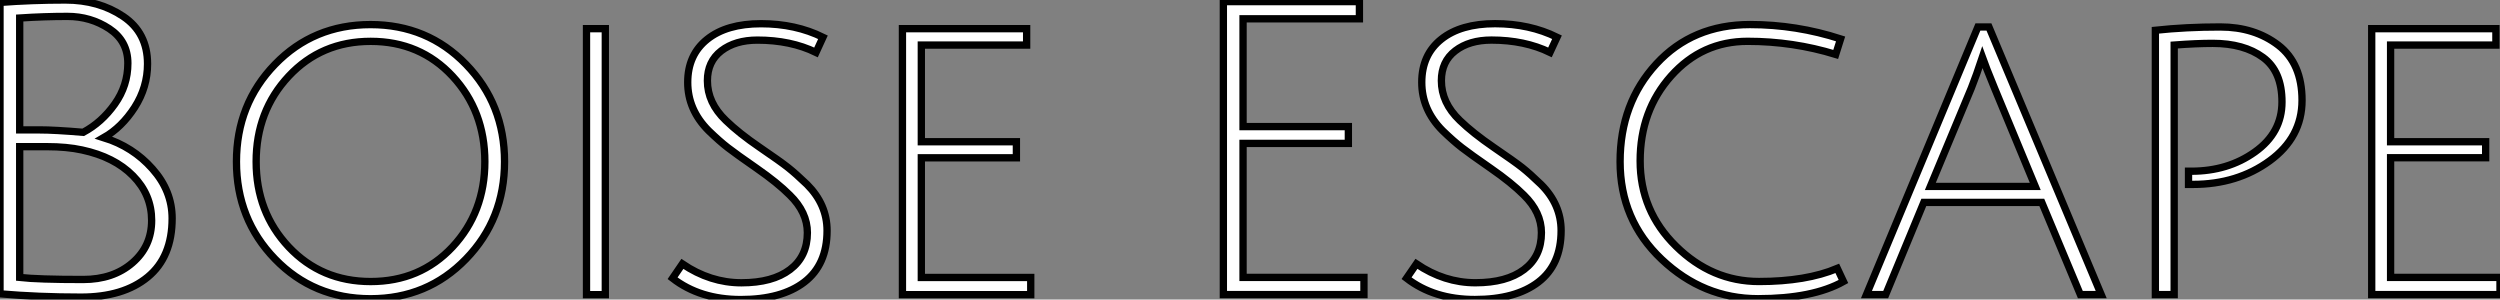 <?xml version="1.0" standalone="no"?>
<svg xmlns="http://www.w3.org/2000/svg" viewBox="6.998 5.754 341.6 40.93"><rect x="6.998" y="5.754" width="341.6" height="40.93" fill="#808080" stroke="none"/><path d="M7.39-0.11L7.39-39.93Q11.76-40.26 16.32-40.26Q20.89-40.26 24.22-38.02Q27.55-35.78 27.55-31.53L27.55-31.53Q27.55-28.34 25.79-25.59Q24.02-22.85 21.56-21.45L21.56-21.45Q25.54-20.22 28.22-17.19Q30.91-14.17 30.91-10.42L30.91-10.42Q30.91-5.15 27.58-2.41Q24.25 0.34 18.45 0.34Q12.66 0.34 7.39-0.11L7.39-0.11ZM18.76-2.07Q22.85-2.07 25.48-4.34Q28.11-6.61 28.11-10.14Q28.11-13.66 25.56-16.24Q23.02-18.82 18.59-19.77L18.59-19.77Q16.52-20.22 13.80-20.22Q11.09-20.22 10.08-20.22L10.08-20.22L10.08-2.35Q12.54-2.07 18.76-2.07L18.76-2.07ZM24.86-31.61Q24.86-34.66 22.32-36.34Q19.77-38.02 16.60-38.02Q13.44-38.02 10.08-37.80L10.08-37.80L10.08-22.51Q10.81-22.51 12.82-22.51Q14.84-22.51 18.76-22.18L18.76-22.18Q21.28-23.52 23.07-26.04Q24.86-28.56 24.86-31.61ZM58.02 0.56Q50.23 0.56 44.97-4.87Q39.70-10.30 39.70-18.17Q39.70-26.04 44.97-31.47Q50.23-36.90 58.02-36.90Q65.80-36.90 71.06-31.47Q76.33-26.04 76.33-18.17Q76.33-10.30 71.06-4.87Q65.80 0.56 58.02 0.56ZM58.04-34.61Q51.30-34.61 46.84-29.85Q42.39-25.09 42.39-18.17Q42.39-11.26 46.84-6.52Q51.30-1.79 58.04-1.79Q64.79-1.79 69.22-6.52Q73.64-11.26 73.64-18.17Q73.64-25.09 69.22-29.85Q64.79-34.61 58.04-34.61ZM90.10 0L87.53 0L87.53-36.34L90.10-36.34L90.10 0ZM110.88-34.78L110.88-34.78Q107.86-34.78 105.95-33.32Q104.05-31.86 104.05-29.23L104.05-29.23Q104.05-26.21 106.57-23.80L106.57-23.80Q108.36-22.06 111.19-20.13Q114.02-18.20 115.08-17.36Q116.14-16.52 117.66-15.06L117.66-15.06Q120.40-12.32 120.40-8.74L120.40-8.74Q120.40-4.09 117.29-1.71Q114.18 0.67 108.61 0.67Q103.04 0.67 99.29-2.24L99.29-2.24L100.63-4.20Q104.44-1.62 108.70-1.62Q112.95-1.62 115.33-3.42Q117.71-5.21 117.71-8.46L117.71-8.46Q117.71-11.26 115.30-13.61L115.30-13.61Q113.62-15.29 110.80-17.25Q107.97-19.21 106.85-20.08Q105.73-20.94 104.22-22.40L104.22-22.40Q101.36-25.26 101.36-29.01Q101.36-32.76 104.02-34.89Q106.68-37.02 111.38-37.02Q116.09-37.02 119.84-35.17L119.84-35.17L118.89-33.10Q115.42-34.78 110.88-34.78ZM148.23 0L130.70 0L130.70-36.34L147.67-36.34L147.67-34.10L133.28-34.10L133.28-20.89L146.27-20.89L146.27-18.70L133.28-18.70L133.28-2.35L148.23-2.35L148.23 0Z" fill="white" stroke="black" transform="translate(0 0) scale(1 1) translate(-0.392 46.014)"/><path d="M26.60 0L7.39 0L7.39-40.04L25.98-40.04L25.98-37.69L10.08-37.69L10.08-22.96L24.47-22.96L24.47-20.66L10.08-20.66L10.08-2.35L26.60-2.35L26.60 0ZM44.02-34.78L44.02-34.78Q40.99-34.78 39.09-33.32Q37.18-31.86 37.18-29.23L37.18-29.23Q37.18-26.21 39.70-23.80L39.70-23.80Q41.50-22.06 44.32-20.13Q47.15-18.20 48.22-17.36Q49.28-16.52 50.79-15.06L50.79-15.06Q53.54-12.32 53.54-8.74L53.54-8.74Q53.54-4.09 50.43-1.71Q47.32 0.67 41.75 0.67Q36.18 0.67 32.42-2.24L32.42-2.24L33.77-4.20Q37.58-1.62 41.83-1.62Q46.09-1.62 48.47-3.42Q50.85-5.21 50.85-8.46L50.85-8.46Q50.85-11.26 48.44-13.61L48.44-13.61Q46.76-15.29 43.93-17.25Q41.10-19.21 39.98-20.08Q38.86-20.94 37.35-22.40L37.35-22.40Q34.50-25.26 34.50-29.01Q34.50-32.76 37.16-34.89Q39.82-37.02 44.52-37.02Q49.22-37.02 52.98-35.17L52.98-35.17L52.02-33.10Q48.55-34.78 44.02-34.78ZM91.28-3.58L92.12-1.79Q87.92 0.56 80.44 0.56Q72.97 0.56 67.28-4.82Q61.60-10.19 61.60-18.17Q61.60-26.15 66.56-31.53Q71.51-36.90 79.35-36.90L79.35-36.90Q85.68-36.90 91.73-34.94L91.73-34.94L91.06-32.82Q85.23-34.61 79.02-34.61Q72.80-34.61 68.57-29.88Q64.34-25.14 64.34-18.28Q64.34-11.42 69.24-6.61Q74.14-1.79 80.58-1.79Q87.02-1.79 91.28-3.58L91.28-3.58ZM119.22-12.60L103.10-12.60L97.89 0L95.26 0L110.49-36.57L112-36.57L127.34 0L124.49 0L119.22-12.60ZM111.10-32.42L111.10-32.42Q110.26-29.90 109.59-28.22L109.59-28.22L103.99-14.78L118.33-14.78L112.78-28.17Q111.50-31.30 111.10-32.42ZM137.31 0L134.74 0L134.74-36.12Q138.94-36.57 143.61-36.57Q148.29-36.57 151.54-34.08Q154.78-31.58 154.78-26.54Q154.78-21.50 150.36-18.28Q145.94-15.06 139.89-15.06L139.89-15.06Q139.61-15.06 139.27-15.06L139.27-15.06L139.27-16.86Q139.50-16.86 139.66-16.86L139.66-16.86Q144.65-16.86 148.34-19.49Q152.04-22.12 152.04-26.32Q152.04-30.52 149.44-32.42Q146.83-34.33 142.58-34.33L142.58-34.33Q140.34-34.33 137.31-34.10L137.31-34.10L137.31 0ZM181.83 0L164.30 0L164.30-36.34L181.27-36.34L181.27-34.10L166.88-34.10L166.88-20.89L179.87-20.89L179.87-18.70L166.88-18.70L166.88-2.35L181.83-2.35L181.83 0Z" fill="white" stroke="black" transform="translate(167.16 0) scale(1 1) translate(-0.392 46.009)"/></svg>